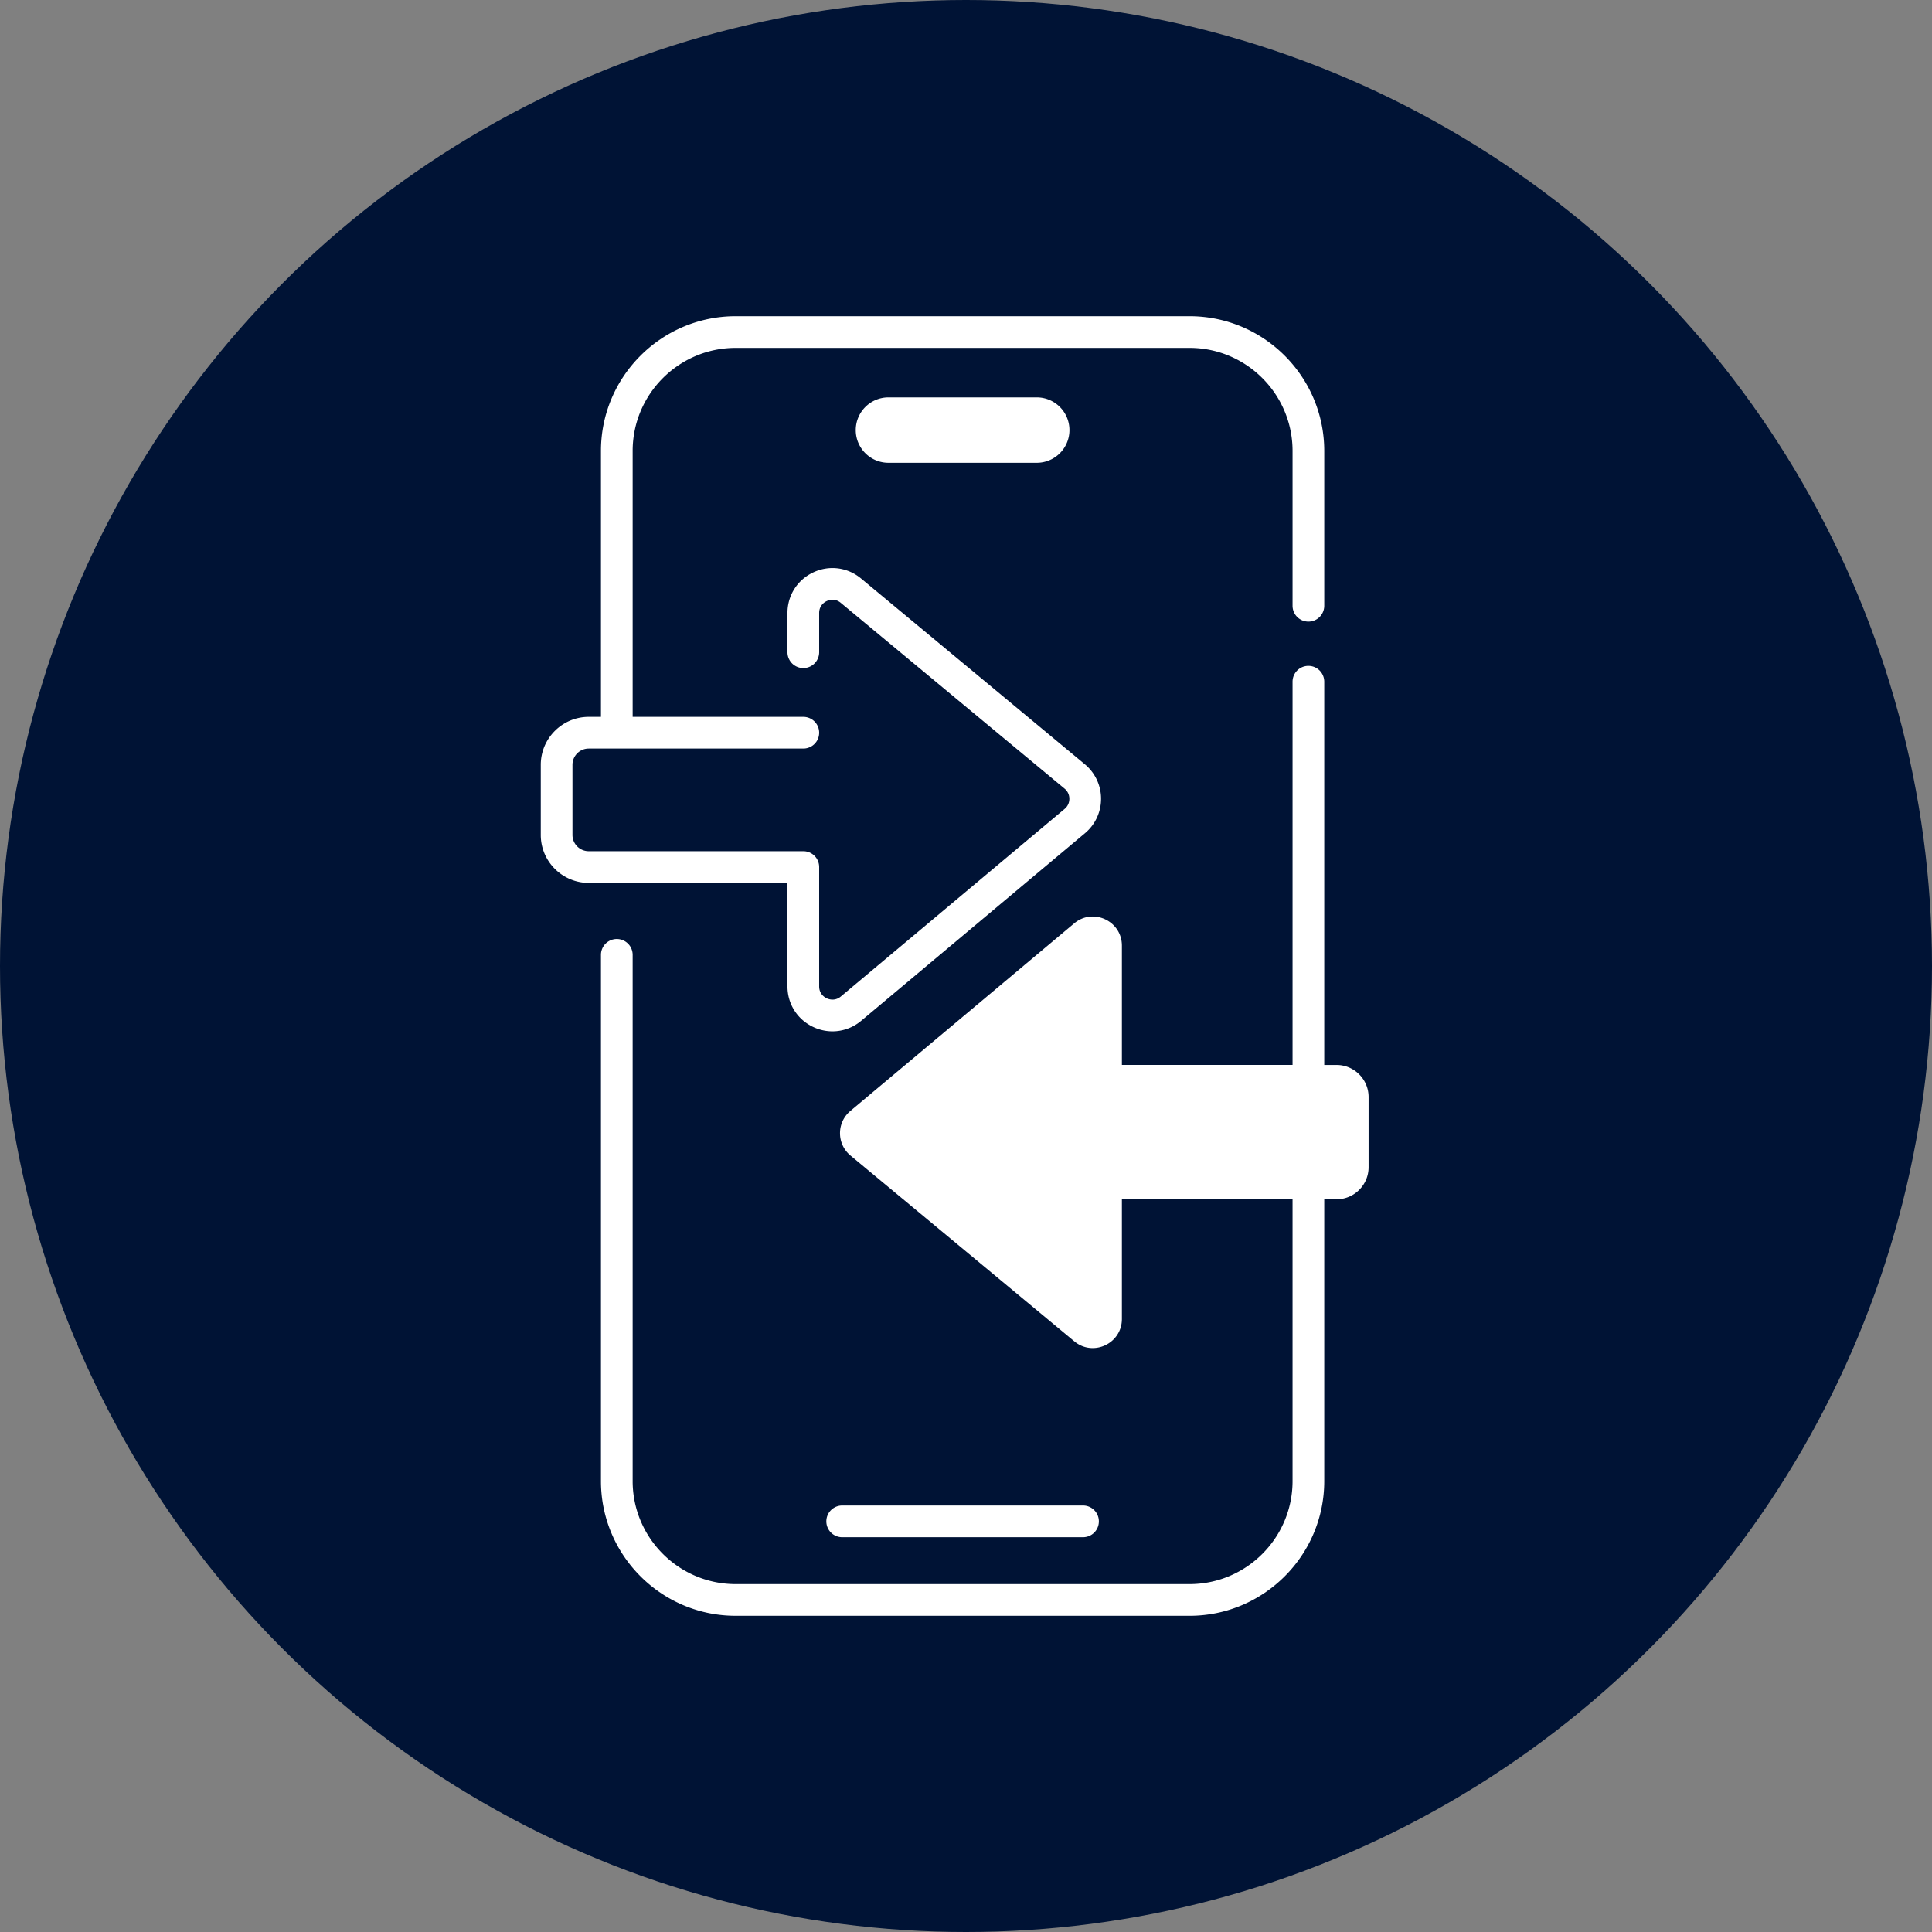 <svg xmlns="http://www.w3.org/2000/svg" xmlns:xlink="http://www.w3.org/1999/xlink" width="512" height="512" x="0" y="0" viewBox="0 0 512 512" style="enable-background:new 0 0 512 512" xml:space="preserve" class=""><rect x="0" y="0" width="512" height="512" fill="#808080" stroke="none"/><circle r="256" cx="256" cy="256" fill="#001335"></circle><g transform="matrix(0.7,0,0,0.7,75.9,76.8)"><path d="M210.412 472.252h91.176a6 6 0 0 0 0-12h-91.176a6 6 0 0 0 0 12zM227.93 40.738c-6.837 0-12.378 5.541-12.378 12.378s5.541 12.378 12.378 12.378h56.14c6.837 0 12.378-5.542 12.378-12.378s-5.541-12.378-12.378-12.378z" fill="#ffffff" opacity="1" data-original="#000000"></path><path d="M189.696 263.712c0 6.677 3.759 12.579 9.809 15.402a17.055 17.055 0 0 0 7.231 1.621c3.893 0 7.728-1.359 10.875-3.996l84.723-71.01a16.952 16.952 0 0 0 6.08-13.064 16.954 16.954 0 0 0-6.14-13.04l-84.724-70.338c-5.124-4.254-12.051-5.14-18.081-2.308-6.029 2.83-9.773 8.726-9.773 15.385v14.842a6 6 0 0 0 12 0v-14.842c0-2.864 2.01-4.117 2.873-4.522.864-.406 3.111-1.154 5.316.678l84.723 70.337c1.566 1.301 1.804 2.96 1.806 3.834s-.228 2.535-1.788 3.841l-84.723 71.01c-2.264 1.896-4.647 1.014-5.323.698-.868-.404-2.884-1.655-2.884-4.528V218.54a6 6 0 0 0-6-6h-81.243a6.16 6.16 0 0 1-6.154-6.153v-26.554a6.16 6.16 0 0 1 6.154-6.153h81.243a6 6 0 0 0 0-12h-64.61V61.006C131.085 39.498 148.582 22 170.09 22H341.91c21.507 0 39.006 17.498 39.006 39.006v58.61a6 6 0 0 0 12 0v-58.61C392.915 32.88 370.033 10 341.909 10H170.09c-28.124 0-51.006 22.88-51.006 51.006V161.68h-4.632c-10.01 0-18.154 8.143-18.154 18.153v26.554c0 10.01 8.144 18.153 18.154 18.153h75.243v39.172z" fill="#ffffff" opacity="1" data-original="#000000"></path><path d="M397.547 293.46h-4.632V148.375a6 6 0 0 0-12 0v145.083h-64.61v-45.171c0-9.339-10.905-14.427-18.062-8.429l-84.724 71.01c-5.26 4.408-5.24 12.505.04 16.89l84.724 70.338c7.166 5.949 18.021.853 18.021-8.462V344.32h64.61v106.674c0 21.508-17.497 39.006-39.005 39.006H170.09c-21.507 0-39.006-17.498-39.006-39.006V251.781a6 6 0 1 0-12 0v199.213c0 28.125 22.882 51.006 51.006 51.006H341.91c28.124 0 51.006-22.88 51.006-51.006V344.32h4.632c6.712 0 12.154-5.441 12.154-12.153v-26.553c0-6.713-5.442-12.155-12.154-12.155z" fill="#ffffff" opacity="1" data-original="#000000"></path></g></svg>